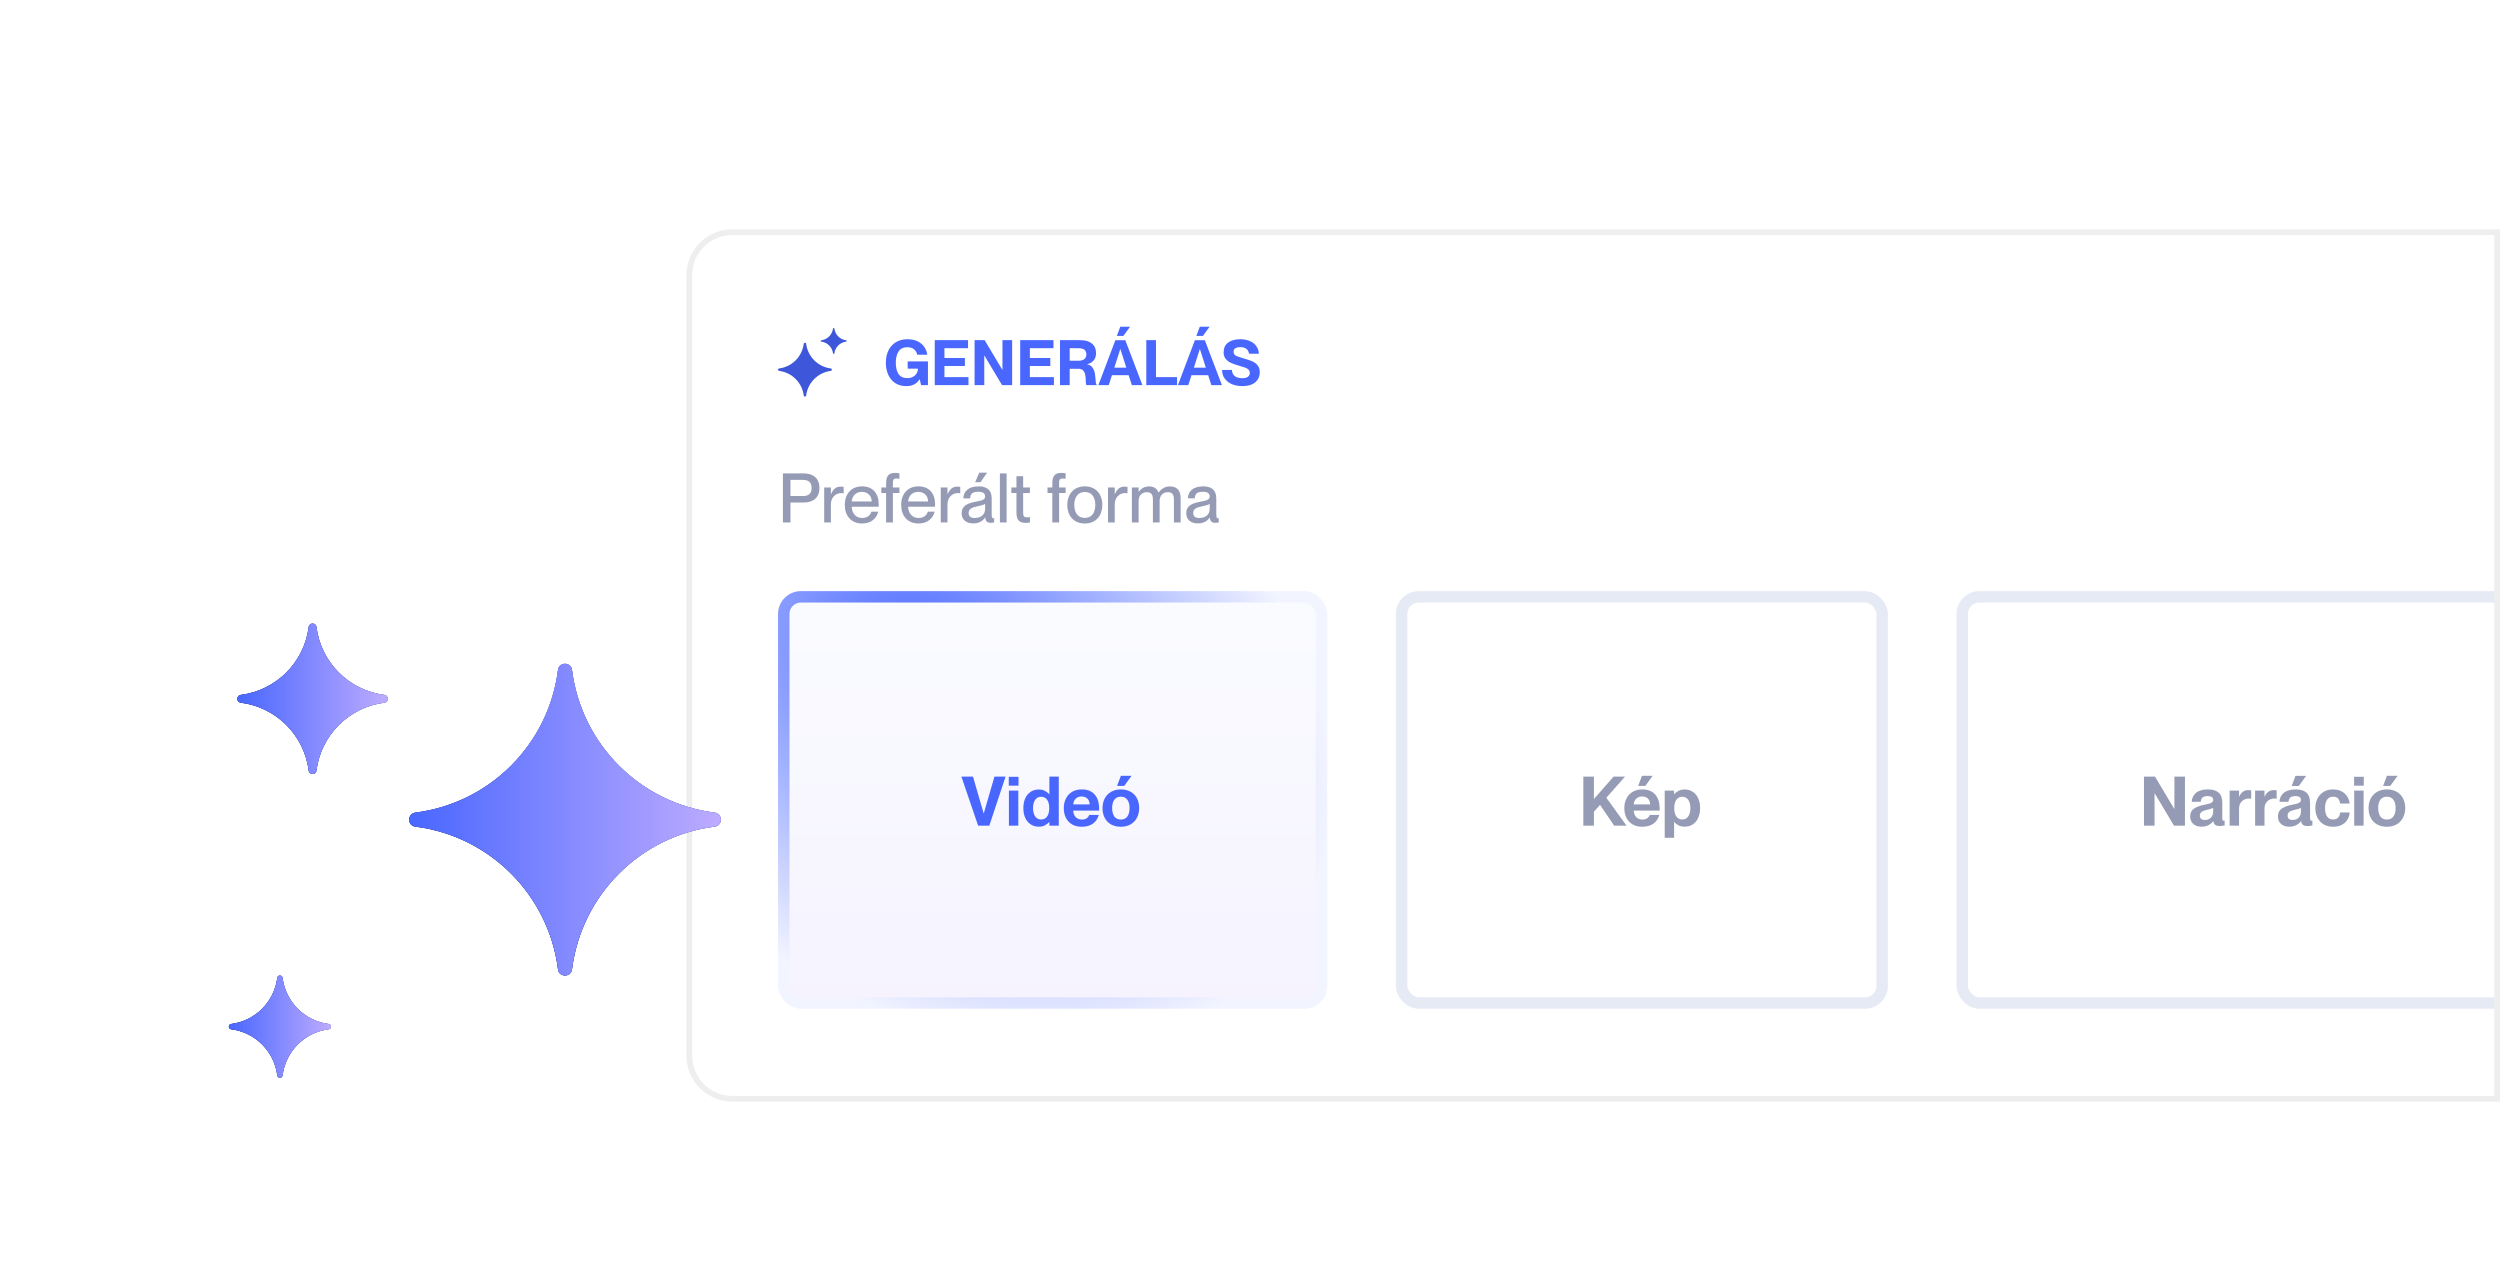 <svg width="437" height="224" viewBox="0 0 437 224" fill="none" xmlns="http://www.w3.org/2000/svg">
<g clip-path="url(#clip0_9973_23673)">
<g filter="url(#filter0_d_9973_23673)">
<g clip-path="url(#clip1_9973_23673)">
<path d="M120 41C120 36.582 123.582 33 128 33H437V185.48H128C123.582 185.48 120 181.898 120 177.48V41Z" fill="white"/>
<path d="M145.847 50.343C145.829 50.206 145.629 50.206 145.612 50.343C145.475 51.415 144.632 52.258 143.561 52.394C143.423 52.412 143.423 52.612 143.561 52.629C144.632 52.766 145.475 53.609 145.612 54.68C145.629 54.818 145.829 54.818 145.847 54.68C145.983 53.609 146.826 52.766 147.897 52.629C148.035 52.612 148.035 52.412 147.897 52.394C146.826 52.258 145.983 51.415 145.847 50.343Z" fill="#3E57DA"/>
<path d="M140.917 53.013C140.885 52.764 140.526 52.764 140.494 53.013C140.207 55.262 138.436 57.034 136.186 57.321C135.938 57.352 135.938 57.713 136.186 57.744C138.436 58.031 140.207 59.803 140.494 62.053C140.526 62.301 140.885 62.301 140.917 62.053C141.204 59.803 142.975 58.031 145.224 57.744C145.472 57.713 145.472 57.352 145.224 57.321C142.975 57.034 141.204 55.262 140.917 53.013Z" fill="#3E57DA"/>
<path d="M217.179 60.406C216.497 60.406 215.888 60.296 215.353 60.076C214.817 59.849 214.396 59.522 214.088 59.097C213.78 58.672 213.622 58.166 213.615 57.579H215.342C215.356 58.048 215.521 58.408 215.837 58.657C216.152 58.899 216.592 59.02 217.157 59.02C217.597 59.02 217.923 58.939 218.136 58.778C218.356 58.609 218.466 58.386 218.466 58.107C218.466 57.872 218.396 57.685 218.257 57.546C218.125 57.399 217.941 57.282 217.707 57.194C217.479 57.106 217.142 57 216.695 56.875L216.475 56.809C215.939 56.655 215.488 56.494 215.122 56.325C214.762 56.149 214.465 55.914 214.231 55.621C214.003 55.328 213.89 54.957 213.89 54.51C213.89 53.747 214.154 53.175 214.682 52.794C215.217 52.405 215.928 52.211 216.816 52.211C217.424 52.211 217.967 52.314 218.444 52.519C218.928 52.717 219.309 53.01 219.588 53.399C219.874 53.78 220.028 54.231 220.05 54.752H218.333C218.275 54.378 218.117 54.092 217.861 53.894C217.611 53.696 217.263 53.597 216.816 53.597C216.442 53.597 216.148 53.663 215.936 53.795C215.73 53.927 215.628 54.125 215.628 54.389C215.628 54.602 215.686 54.774 215.804 54.906C215.921 55.031 216.082 55.133 216.288 55.214C216.493 55.295 216.801 55.394 217.212 55.511C217.886 55.702 218.418 55.878 218.807 56.039C219.203 56.193 219.533 56.424 219.797 56.732C220.068 57.04 220.204 57.451 220.204 57.964C220.204 58.705 219.94 59.299 219.412 59.746C218.884 60.186 218.139 60.406 217.179 60.406Z" fill="#4967FF"/>
<path d="M207.711 60.24H205.896L208.866 52.376H210.604L213.596 60.24H211.748L211.187 58.502H208.272L207.711 60.24ZM209.724 53.938L208.69 57.182H210.78L209.746 53.938H209.724ZM210.263 51.639H209.119L209.724 50.022H211.44L210.263 51.639Z" fill="#4967FF"/>
<path d="M205.749 60.24H200.37V52.375H202.064V58.832H205.749V60.24Z" fill="#4967FF"/>
<path d="M193.81 60.24H191.995L194.965 52.376H196.703L199.695 60.24H197.847L197.286 58.502H194.371L193.81 60.24ZM195.823 53.938L194.789 57.182H196.879L195.845 53.938H195.823ZM196.362 51.639H195.218L195.823 50.022H197.539L196.362 51.639Z" fill="#4967FF"/>
<path d="M185.288 60.24V52.375H188.841C189.714 52.375 190.388 52.573 190.865 52.969C191.349 53.358 191.591 53.911 191.591 54.63C191.591 55.151 191.452 55.58 191.173 55.917C190.894 56.247 190.517 56.467 190.04 56.577V56.599C190.436 56.672 190.737 56.852 190.942 57.138C191.155 57.424 191.294 57.736 191.36 58.073C191.426 58.41 191.474 58.814 191.503 59.283C191.525 59.576 191.547 59.789 191.569 59.921C191.591 60.046 191.635 60.119 191.701 60.141V60.24H189.93C189.886 60.203 189.853 60.134 189.831 60.031C189.816 59.928 189.805 59.815 189.798 59.69C189.791 59.565 189.787 59.481 189.787 59.437C189.78 59.034 189.75 58.693 189.699 58.414C189.648 58.135 189.53 57.893 189.347 57.688C189.164 57.483 188.885 57.38 188.511 57.38H186.982V60.24H185.288ZM188.5 55.972C188.955 55.972 189.299 55.88 189.534 55.697C189.776 55.506 189.897 55.228 189.897 54.861C189.897 54.494 189.783 54.223 189.556 54.047C189.329 53.871 188.98 53.783 188.511 53.783H186.982V55.972H188.5Z" fill="#4967FF"/>
<path d="M184.223 60.24H178.327V52.375H184.146V53.783H180.021V55.488H183.596V56.896H180.021V58.832H184.223V60.24Z" fill="#4967FF"/>
<path d="M172.05 60.24H170.356V52.375H172.116L175.207 57.556H175.229V52.375H176.923V60.24H175.163L172.072 55.059H172.05V60.24Z" fill="#4967FF"/>
<path d="M169.291 60.24H163.395V52.375H169.214V53.783H165.089V55.488H168.664V56.896H165.089V58.832H169.291V60.24Z" fill="#4967FF"/>
<path d="M158.4 60.406C157.667 60.406 157.033 60.234 156.497 59.889C155.962 59.537 155.551 59.049 155.265 58.426C154.987 57.803 154.847 57.095 154.847 56.303C154.847 55.511 154.994 54.807 155.287 54.191C155.588 53.568 156.021 53.084 156.585 52.739C157.15 52.387 157.825 52.211 158.609 52.211C159.284 52.211 159.871 52.328 160.369 52.563C160.868 52.798 161.26 53.12 161.546 53.531C161.832 53.942 162.012 54.404 162.085 54.917H160.336C160.241 54.521 160.054 54.206 159.775 53.971C159.497 53.729 159.097 53.608 158.576 53.608C157.894 53.608 157.392 53.857 157.069 54.356C156.747 54.855 156.585 55.504 156.585 56.303C156.585 57.124 156.739 57.781 157.047 58.272C157.363 58.763 157.883 59.009 158.609 59.009C158.954 59.009 159.266 58.939 159.544 58.8C159.823 58.661 160.043 58.466 160.204 58.217C160.373 57.96 160.457 57.674 160.457 57.359H158.664V56.083H162.206V60.241H161.007L160.765 59.207H160.743C160.274 60.006 159.493 60.406 158.4 60.406Z" fill="#4967FF"/>
<path d="M209.356 84.408C208.132 84.408 207.352 83.7 207.352 82.656C207.352 81.288 208.384 80.88 209.908 80.592C210.868 80.412 211.456 80.292 211.456 79.692C211.456 79.248 211.192 78.876 210.292 78.876C209.224 78.876 208.9 79.212 208.84 80.028H207.64C207.7 78.852 208.468 77.928 210.34 77.928C211.6 77.928 212.608 78.456 212.608 80.04V82.848C212.608 83.292 212.668 83.52 212.896 83.52C212.932 83.52 212.968 83.52 213.04 83.508V84.228C212.836 84.276 212.632 84.3 212.44 84.3C211.852 84.3 211.54 84.072 211.468 83.376H211.444C211.048 84.012 210.352 84.408 209.356 84.408ZM209.62 83.46C210.676 83.46 211.456 82.92 211.456 81.852V80.976C211.264 81.156 210.736 81.288 210.112 81.42C209.032 81.636 208.576 81.936 208.576 82.572C208.576 83.148 208.888 83.46 209.62 83.46Z" fill="#969BB5"/>
<path d="M204.515 77.939C205.751 77.939 206.375 78.683 206.375 79.992V84.24H205.199V80.316C205.199 79.499 205.031 78.948 204.131 78.948C203.255 78.948 202.703 79.559 202.703 80.484V84.24H201.527V80.316C201.527 79.499 201.359 78.948 200.459 78.948C199.583 78.948 199.031 79.559 199.031 80.484V84.24H197.855V78.12H199.031V78.888H199.055C199.379 78.419 199.943 77.939 200.867 77.939C201.719 77.939 202.247 78.323 202.487 79.007H202.511C202.955 78.419 203.579 77.939 204.515 77.939Z" fill="#969BB5"/>
<path d="M196.527 77.977C196.743 77.977 196.911 77.989 197.091 78.013V79.141C196.947 79.117 196.839 79.105 196.695 79.105C195.627 79.105 194.859 79.909 194.859 81.073V84.241H193.683V78.121H194.859V79.285H194.883C195.207 78.517 195.699 77.977 196.527 77.977Z" fill="#969BB5"/>
<path d="M189.623 84.42C187.715 84.42 186.562 83.1 186.562 81.18C186.562 79.272 187.715 77.928 189.635 77.928C191.531 77.928 192.683 79.26 192.683 81.168C192.683 83.088 191.531 84.42 189.623 84.42ZM189.635 83.448C190.883 83.448 191.458 82.452 191.458 81.18C191.458 79.896 190.883 78.912 189.635 78.912C188.363 78.912 187.787 79.896 187.787 81.18C187.787 82.452 188.363 83.448 189.635 83.448Z" fill="#969BB5"/>
<path d="M185.768 76.56C185.276 76.56 185.132 76.704 185.132 77.352V78.12H186.272V79.092H185.132V84.24H183.944V79.092H183.104V78.12H183.944V77.376C183.944 75.96 184.532 75.576 185.528 75.576C185.756 75.576 185.936 75.6 186.272 75.648V76.596C186.032 76.572 185.936 76.56 185.768 76.56Z" fill="#969BB5"/>
<path d="M179.533 83.34C179.737 83.34 179.833 83.328 180.037 83.292V84.24C179.737 84.3 179.545 84.312 179.293 84.312C178.285 84.312 177.673 83.928 177.673 82.512V79.092H176.785V78.12H177.673V76.152H178.849V78.12H180.025V79.092H178.849V82.548C178.849 83.196 179.029 83.34 179.533 83.34Z" fill="#969BB5"/>
<path d="M175.957 84.24H174.781V75.66H175.957V84.24Z" fill="#969BB5"/>
<path d="M171.394 77.197H170.458L171.166 75.541H172.546L171.394 77.197ZM170.098 84.409C168.874 84.409 168.094 83.701 168.094 82.657C168.094 81.289 169.126 80.881 170.65 80.593C171.61 80.413 172.198 80.293 172.198 79.693C172.198 79.249 171.934 78.877 171.034 78.877C169.966 78.877 169.642 79.213 169.582 80.029H168.382C168.442 78.853 169.21 77.929 171.082 77.929C172.342 77.929 173.35 78.457 173.35 80.041V82.849C173.35 83.293 173.41 83.521 173.638 83.521C173.674 83.521 173.71 83.521 173.782 83.509V84.229C173.578 84.277 173.374 84.301 173.182 84.301C172.594 84.301 172.282 84.073 172.21 83.377H172.186C171.79 84.013 171.094 84.409 170.098 84.409ZM170.362 83.461C171.418 83.461 172.198 82.921 172.198 81.853V80.977C172.006 81.157 171.478 81.289 170.854 81.421C169.774 81.637 169.318 81.937 169.318 82.573C169.318 83.149 169.63 83.461 170.362 83.461Z" fill="#969BB5"/>
<path d="M167.289 77.977C167.505 77.977 167.673 77.989 167.853 78.013V79.141C167.709 79.117 167.601 79.105 167.457 79.105C166.389 79.105 165.621 79.909 165.621 81.073V84.241H164.445V78.121H165.621V79.285H165.645C165.969 78.517 166.461 77.977 167.289 77.977Z" fill="#969BB5"/>
<path d="M163.452 81.048C163.452 81.216 163.452 81.396 163.44 81.492H158.736C158.76 82.512 159.36 83.46 160.572 83.46C161.652 83.46 162.072 82.764 162.18 82.356H163.38C163.056 83.532 162.156 84.42 160.548 84.42C158.604 84.42 157.524 83.04 157.524 81.168C157.524 79.248 158.676 77.928 160.548 77.928C162.408 77.928 163.452 79.152 163.452 81.048ZM158.736 80.568H162.228C162.228 79.608 161.556 78.888 160.512 78.888C159.528 78.888 158.808 79.56 158.736 80.568Z" fill="#969BB5"/>
<path d="M156.717 76.56C156.225 76.56 156.081 76.704 156.081 77.352V78.12H157.221V79.092H156.081V84.24H154.893V79.092H154.053V78.12H154.893V77.376C154.893 75.96 155.481 75.576 156.477 75.576C156.705 75.576 156.885 75.6 157.221 75.648V76.596C156.981 76.572 156.885 76.56 156.717 76.56Z" fill="#969BB5"/>
<path d="M153.596 81.048C153.596 81.216 153.596 81.396 153.584 81.492H148.88C148.904 82.512 149.504 83.46 150.716 83.46C151.796 83.46 152.216 82.764 152.324 82.356H153.524C153.2 83.532 152.3 84.42 150.692 84.42C148.748 84.42 147.668 83.04 147.668 81.168C147.668 79.248 148.82 77.928 150.692 77.928C152.552 77.928 153.596 79.152 153.596 81.048ZM148.88 80.568H152.372C152.372 79.608 151.7 78.888 150.656 78.888C149.672 78.888 148.952 79.56 148.88 80.568Z" fill="#969BB5"/>
<path d="M146.91 77.977C147.126 77.977 147.294 77.989 147.474 78.013V79.141C147.33 79.117 147.222 79.105 147.078 79.105C146.01 79.105 145.242 79.909 145.242 81.073V84.241H144.066V78.121H145.242V79.285H145.266C145.59 78.517 146.082 77.977 146.91 77.977Z" fill="#969BB5"/>
<path d="M138.172 84.24H136.852V75.66H140.428C142.048 75.66 143.236 76.416 143.236 78.216C143.236 80.016 142.048 80.76 140.428 80.76H138.172V84.24ZM138.172 79.62H140.368C141.364 79.62 141.868 79.176 141.868 78.216C141.868 77.244 141.364 76.8 140.368 76.8H138.172V79.62Z" fill="#969BB5"/>
<rect x="137" y="97.24" width="94" height="71" rx="3" fill="url(#paint0_linear_9973_23673)" fill-opacity="0.6"/>
<rect x="137" y="97.24" width="94" height="71" rx="3" stroke="url(#paint1_radial_9973_23673)" stroke-width="2"/>
<path d="M195.914 137.431C195.266 137.431 194.698 137.295 194.21 137.023C193.73 136.751 193.362 136.371 193.106 135.883C192.85 135.387 192.722 134.819 192.722 134.179C192.722 133.539 192.85 132.971 193.106 132.475C193.37 131.979 193.742 131.595 194.222 131.323C194.71 131.043 195.282 130.903 195.938 130.903C196.586 130.903 197.15 131.039 197.63 131.311C198.118 131.583 198.49 131.967 198.746 132.463C199.002 132.951 199.13 133.515 199.13 134.155C199.13 134.795 198.998 135.363 198.734 135.859C198.478 136.355 198.106 136.743 197.618 137.023C197.138 137.295 196.57 137.431 195.914 137.431ZM195.926 136.171C196.422 136.171 196.798 135.995 197.054 135.643C197.318 135.283 197.45 134.791 197.45 134.167C197.45 133.543 197.318 133.055 197.054 132.703C196.798 132.351 196.422 132.175 195.926 132.175C195.43 132.175 195.05 132.351 194.786 132.703C194.53 133.055 194.402 133.543 194.402 134.167C194.402 134.791 194.53 135.283 194.786 135.643C195.05 135.995 195.43 136.171 195.926 136.171ZM196.514 130.291H195.266L195.926 128.527H197.798L196.514 130.291Z" fill="#4967FF"/>
<path d="M192.128 134.612H187.604C187.612 135.068 187.752 135.444 188.024 135.74C188.304 136.028 188.668 136.172 189.116 136.172C189.492 136.172 189.78 136.092 189.98 135.932C190.188 135.772 190.328 135.584 190.4 135.368H192.068C191.892 136.008 191.552 136.512 191.048 136.88C190.544 137.248 189.884 137.432 189.068 137.432C188.428 137.432 187.872 137.296 187.4 137.024C186.928 136.744 186.568 136.36 186.32 135.872C186.072 135.376 185.948 134.808 185.948 134.168C185.948 133.544 186.072 132.988 186.32 132.5C186.568 132.004 186.924 131.616 187.388 131.336C187.86 131.048 188.42 130.904 189.068 130.904C190.06 130.904 190.816 131.196 191.336 131.78C191.864 132.364 192.128 133.192 192.128 134.264V134.612ZM190.46 133.52C190.46 133.096 190.332 132.76 190.076 132.512C189.828 132.264 189.488 132.14 189.056 132.14C188.648 132.14 188.312 132.264 188.048 132.512C187.784 132.752 187.636 133.088 187.604 133.52H190.46Z" fill="#4967FF"/>
<path d="M183.43 128.66H185.074V137.24H183.43V136.592H183.406C183.238 136.808 182.994 137 182.674 137.168C182.362 137.336 181.998 137.42 181.582 137.42C181.054 137.42 180.586 137.288 180.178 137.024C179.77 136.76 179.45 136.384 179.218 135.896C178.994 135.408 178.882 134.832 178.882 134.168C178.882 133.504 178.994 132.928 179.218 132.44C179.45 131.952 179.77 131.576 180.178 131.312C180.586 131.048 181.054 130.916 181.582 130.916C182.006 130.916 182.374 131.004 182.686 131.18C183.006 131.348 183.246 131.544 183.406 131.768H183.43V128.66ZM181.99 136.16C182.438 136.16 182.786 135.988 183.034 135.644C183.282 135.292 183.406 134.8 183.406 134.168C183.406 133.544 183.282 133.06 183.034 132.716C182.786 132.364 182.438 132.188 181.99 132.188C181.542 132.188 181.194 132.368 180.946 132.728C180.698 133.08 180.574 133.56 180.574 134.168C180.574 134.776 180.698 135.26 180.946 135.62C181.194 135.98 181.542 136.16 181.99 136.16Z" fill="#4967FF"/>
<path d="M178.001 137.239H176.357V131.107H178.001V137.239ZM178.037 130.243H176.333V128.695H178.037V130.243Z" fill="#4967FF"/>
<path d="M172.932 137.24H170.976L168.048 128.66H170.076L171.948 135.104H171.96L173.832 128.66H175.776L172.932 137.24Z" fill="#4967FF"/>
<rect x="245" y="97.24" width="84" height="71" rx="3" stroke="#E6EAF4" stroke-width="2"/>
<path d="M294.482 130.916C295.01 130.916 295.478 131.048 295.886 131.312C296.294 131.576 296.61 131.952 296.834 132.44C297.066 132.928 297.182 133.504 297.182 134.168C297.182 134.832 297.066 135.408 296.834 135.896C296.61 136.384 296.294 136.76 295.886 137.024C295.478 137.288 295.01 137.42 294.482 137.42C294.058 137.42 293.686 137.336 293.366 137.168C293.054 137 292.818 136.804 292.658 136.58H292.634V139.364H290.99V131.108L292.634 131.108V131.756H292.658C292.826 131.532 293.066 131.336 293.378 131.168C293.698 131 294.066 130.916 294.482 130.916ZM294.074 136.16C294.522 136.16 294.866 135.98 295.106 135.62C295.354 135.26 295.478 134.776 295.478 134.168C295.478 133.56 295.354 133.08 295.106 132.728C294.866 132.368 294.522 132.188 294.074 132.188C293.626 132.188 293.278 132.364 293.03 132.716C292.782 133.06 292.658 133.544 292.658 134.168C292.658 134.8 292.782 135.292 293.03 135.644C293.278 135.988 293.626 136.16 294.074 136.16Z" fill="#969BB5"/>
<path d="M290.109 134.611H285.585C285.593 135.067 285.733 135.443 286.005 135.739C286.285 136.027 286.649 136.171 287.097 136.171C287.473 136.171 287.761 136.091 287.961 135.931C288.169 135.771 288.309 135.583 288.381 135.367H290.049C289.873 136.007 289.533 136.511 289.029 136.879C288.525 137.247 287.865 137.431 287.049 137.431C286.409 137.431 285.853 137.295 285.381 137.023C284.909 136.743 284.549 136.359 284.301 135.871C284.053 135.375 283.929 134.807 283.929 134.167C283.929 133.543 284.053 132.987 284.301 132.499C284.549 132.003 284.905 131.615 285.369 131.335C285.841 131.047 286.401 130.903 287.049 130.903C288.041 130.903 288.797 131.195 289.317 131.779C289.845 132.363 290.109 133.191 290.109 134.263V134.611ZM288.441 133.519C288.441 133.095 288.313 132.759 288.057 132.511C287.809 132.263 287.469 132.139 287.037 132.139C286.629 132.139 286.293 132.263 286.029 132.511C285.765 132.751 285.617 133.087 285.585 133.519H288.441ZM287.601 130.291H286.353L287.013 128.527H288.885L287.601 130.291Z" fill="#969BB5"/>
<path d="M284.316 137.24H282.156L279.684 133.604L278.616 134.804V137.24H276.768V128.66H278.616V132.584L282.06 128.66H284.064L280.788 132.356L284.316 137.24Z" fill="#969BB5"/>
<rect x="343" y="97.24" width="109" height="71" rx="3" stroke="#E6EAF4" stroke-width="2"/>
<path d="M417.218 137.431C416.57 137.431 416.002 137.295 415.514 137.023C415.034 136.751 414.666 136.371 414.41 135.883C414.154 135.387 414.026 134.819 414.026 134.179C414.026 133.539 414.154 132.971 414.41 132.475C414.674 131.979 415.046 131.595 415.526 131.323C416.014 131.043 416.586 130.903 417.242 130.903C417.89 130.903 418.454 131.039 418.934 131.311C419.422 131.583 419.794 131.967 420.05 132.463C420.306 132.951 420.434 133.515 420.434 134.155C420.434 134.795 420.302 135.363 420.038 135.859C419.782 136.355 419.41 136.743 418.922 137.023C418.442 137.295 417.874 137.431 417.218 137.431ZM417.23 136.171C417.726 136.171 418.102 135.995 418.358 135.643C418.622 135.283 418.754 134.791 418.754 134.167C418.754 133.543 418.622 133.055 418.358 132.703C418.102 132.351 417.726 132.175 417.23 132.175C416.734 132.175 416.354 132.351 416.09 132.703C415.834 133.055 415.706 133.543 415.706 134.167C415.706 134.791 415.834 135.283 416.09 135.643C416.354 135.995 416.734 136.171 417.23 136.171ZM417.818 130.291H416.57L417.23 128.527H419.102L417.818 130.291Z" fill="#969BB5"/>
<path d="M413.158 137.239H411.514V131.107H413.158V137.239ZM413.194 130.243H411.49V128.695H413.194V130.243Z" fill="#969BB5"/>
<path d="M407.83 137.432C407.206 137.432 406.658 137.296 406.186 137.024C405.722 136.744 405.362 136.36 405.106 135.872C404.85 135.376 404.722 134.808 404.722 134.168C404.722 133.536 404.85 132.972 405.106 132.476C405.362 131.98 405.722 131.596 406.186 131.324C406.65 131.044 407.19 130.904 407.806 130.904C408.63 130.904 409.302 131.132 409.822 131.588C410.342 132.044 410.642 132.64 410.722 133.376H409.054C409.014 133.04 408.902 132.756 408.718 132.524C408.534 132.292 408.238 132.176 407.83 132.176C407.358 132.176 407.002 132.356 406.762 132.716C406.53 133.076 406.414 133.56 406.414 134.168C406.414 134.776 406.53 135.26 406.762 135.62C406.994 135.98 407.35 136.16 407.83 136.16C408.566 136.16 408.974 135.752 409.054 134.936H410.722C410.69 135.416 410.55 135.848 410.302 136.232C410.062 136.608 409.726 136.904 409.294 137.12C408.87 137.328 408.382 137.432 407.83 137.432Z" fill="#969BB5"/>
<path d="M400.163 137.421C399.563 137.421 399.083 137.261 398.723 136.941C398.363 136.613 398.183 136.181 398.183 135.645C398.183 135.037 398.391 134.585 398.807 134.289C399.231 133.985 399.835 133.753 400.619 133.593C400.683 133.577 400.879 133.537 401.207 133.473C401.535 133.409 401.783 133.317 401.951 133.197C402.119 133.069 402.203 132.913 402.203 132.729C402.203 132.521 402.127 132.361 401.975 132.249C401.823 132.129 401.583 132.069 401.255 132.069C400.847 132.069 400.547 132.149 400.355 132.309C400.171 132.469 400.063 132.721 400.031 133.065H398.447C398.479 132.425 398.731 131.905 399.203 131.505C399.675 131.105 400.383 130.905 401.327 130.905C402.127 130.905 402.739 131.093 403.163 131.469C403.587 131.837 403.799 132.445 403.799 133.293V135.837C403.799 136.029 403.815 136.169 403.847 136.257C403.887 136.337 403.955 136.377 404.051 136.377C404.107 136.377 404.159 136.373 404.207 136.365V137.205C403.863 137.269 403.567 137.301 403.319 137.301C402.975 137.301 402.719 137.233 402.551 137.097C402.383 136.961 402.279 136.745 402.239 136.449H402.215C401.999 136.745 401.715 136.981 401.363 137.157C401.011 137.333 400.611 137.421 400.163 137.421ZM400.763 136.245C401.195 136.245 401.543 136.109 401.807 135.837C402.071 135.565 402.203 135.217 402.203 134.793V134.145C402.035 134.233 401.651 134.349 401.051 134.493C400.627 134.581 400.323 134.705 400.139 134.865C399.963 135.017 399.875 135.225 399.875 135.489C399.875 135.993 400.171 136.245 400.763 136.245ZM401.831 130.305H400.583L401.243 128.541H403.115L401.831 130.305Z" fill="#969BB5"/>
<path d="M397.421 131.023C397.645 131.023 397.825 131.035 397.961 131.059V132.535C397.801 132.511 397.669 132.499 397.565 132.499C397.077 132.499 396.665 132.659 396.329 132.979C396.001 133.291 395.837 133.719 395.837 134.263V137.239H394.193V131.107H395.837V132.163H395.861C396.021 131.803 396.233 131.523 396.497 131.323C396.761 131.123 397.069 131.023 397.421 131.023Z" fill="#969BB5"/>
<path d="M392.968 131.023C393.192 131.023 393.372 131.035 393.508 131.059V132.535C393.348 132.511 393.216 132.499 393.112 132.499C392.624 132.499 392.212 132.659 391.876 132.979C391.548 133.291 391.384 133.719 391.384 134.263V137.239H389.74V131.107H391.384V132.163H391.408C391.568 131.803 391.78 131.523 392.044 131.323C392.308 131.123 392.616 131.023 392.968 131.023Z" fill="#969BB5"/>
<path d="M384.823 137.42C384.223 137.42 383.743 137.26 383.383 136.94C383.023 136.612 382.843 136.18 382.843 135.644C382.843 135.036 383.051 134.584 383.467 134.288C383.891 133.984 384.495 133.752 385.279 133.592C385.343 133.576 385.539 133.536 385.867 133.472C386.195 133.408 386.443 133.316 386.611 133.196C386.779 133.068 386.863 132.912 386.863 132.728C386.863 132.52 386.787 132.36 386.635 132.248C386.483 132.128 386.243 132.068 385.915 132.068C385.507 132.068 385.207 132.148 385.015 132.308C384.831 132.468 384.723 132.72 384.691 133.064H383.107C383.139 132.424 383.391 131.904 383.863 131.504C384.335 131.104 385.043 130.904 385.987 130.904C386.787 130.904 387.399 131.092 387.823 131.468C388.247 131.836 388.459 132.444 388.459 133.292V135.836C388.459 136.028 388.475 136.168 388.507 136.256C388.547 136.336 388.615 136.376 388.711 136.376C388.767 136.376 388.819 136.372 388.867 136.364V137.204C388.523 137.268 388.227 137.3 387.979 137.3C387.635 137.3 387.379 137.232 387.211 137.096C387.043 136.96 386.939 136.744 386.899 136.448H386.875C386.659 136.744 386.375 136.98 386.023 137.156C385.671 137.332 385.271 137.42 384.823 137.42ZM385.423 136.244C385.855 136.244 386.203 136.108 386.467 135.836C386.731 135.564 386.863 135.216 386.863 134.792V134.144C386.695 134.232 386.311 134.348 385.711 134.492C385.287 134.58 384.983 134.704 384.799 134.864C384.623 135.016 384.535 135.224 384.535 135.488C384.535 135.992 384.831 136.244 385.423 136.244Z" fill="#969BB5"/>
<path d="M376.616 137.24H374.768V128.66H376.688L380.06 134.312H380.084V128.66H381.932V137.24H380.012L376.64 131.588H376.616V137.24Z" fill="#969BB5"/>
</g>
<path d="M128 33.5H436.5V184.98H128C123.858 184.98 120.5 181.622 120.5 177.48V41C120.5 36.987 123.651 33.711 127.614 33.51L128 33.5Z" stroke="#EEEEEE"/>
</g>
<path d="M53.957 109.597C54.06 108.801 55.217 108.801 55.317 109.597C56.108 115.798 60.989 120.677 67.185 121.468C67.984 121.571 67.984 122.728 67.185 122.829C60.989 123.62 56.108 128.502 55.317 134.7C55.217 135.499 54.06 135.499 53.957 134.7C53.166 128.502 48.288 123.62 42.089 122.829C41.29 122.728 41.29 121.571 42.089 121.468C48.288 120.677 53.166 115.798 53.957 109.597Z" fill="#0D0F2C"/>
<path d="M53.957 109.597C54.06 108.801 55.217 108.801 55.317 109.597C56.108 115.798 60.989 120.677 67.185 121.468C67.984 121.571 67.984 122.728 67.185 122.829C60.989 123.62 56.108 128.502 55.317 134.7C55.217 135.499 54.06 135.499 53.957 134.7C53.166 128.502 48.288 123.62 42.089 122.829C41.29 122.728 41.29 121.571 42.089 121.468C48.288 120.677 53.166 115.798 53.957 109.597Z" fill="url(#paint2_linear_9973_23673)"/>
<path d="M53.957 109.597C54.06 108.801 55.217 108.801 55.317 109.597C56.108 115.798 60.989 120.677 67.185 121.468C67.984 121.571 67.984 122.728 67.185 122.829C60.989 123.62 56.108 128.502 55.317 134.7C55.217 135.499 54.06 135.499 53.957 134.7C53.166 128.502 48.288 123.62 42.089 122.829C41.29 122.728 41.29 121.571 42.089 121.468C48.288 120.677 53.166 115.798 53.957 109.597Z" fill="url(#paint3_linear_9973_23673)"/>
<path d="M48.468 170.929C48.539 170.388 49.324 170.388 49.393 170.929C49.93 175.14 53.245 178.454 57.454 178.991C57.997 179.062 57.997 179.847 57.454 179.916C53.245 180.453 49.93 183.768 49.393 187.978C49.324 188.521 48.539 188.521 48.468 187.978C47.931 183.768 44.618 180.453 40.407 179.916C39.864 179.847 39.864 179.062 40.407 178.991C44.618 178.454 47.931 175.141 48.468 170.929Z" fill="#0D0F2C"/>
<path d="M48.468 170.929C48.539 170.388 49.324 170.388 49.393 170.929C49.93 175.14 53.245 178.454 57.454 178.991C57.997 179.062 57.997 179.847 57.454 179.916C53.245 180.453 49.93 183.768 49.393 187.978C49.324 188.521 48.539 188.521 48.468 187.978C47.931 183.768 44.618 180.453 40.407 179.916C39.864 179.847 39.864 179.062 40.407 178.991C44.618 178.454 47.931 175.141 48.468 170.929Z" fill="url(#paint4_linear_9973_23673)"/>
<path d="M48.468 170.929C48.539 170.388 49.324 170.388 49.393 170.929C49.93 175.14 53.245 178.454 57.454 178.991C57.997 179.062 57.997 179.847 57.454 179.916C53.245 180.453 49.93 183.768 49.393 187.978C49.324 188.521 48.539 188.521 48.468 187.978C47.931 183.768 44.618 180.453 40.407 179.916C39.864 179.847 39.864 179.062 40.407 178.991C44.618 178.454 47.931 175.141 48.468 170.929Z" fill="url(#paint5_linear_9973_23673)"/>
<path d="M97.538 117.109C97.722 115.67 99.803 115.67 99.988 117.109C101.65 130.13 111.9 140.386 124.921 142.046C126.36 142.23 126.36 144.315 124.921 144.496C111.9 146.159 101.65 156.414 99.988 169.436C99.803 170.875 97.722 170.875 97.538 169.436C95.878 156.414 85.626 146.159 72.605 144.496C71.169 144.315 71.169 142.23 72.605 142.046C85.626 140.386 95.879 130.13 97.538 117.109Z" fill="#0D0F2C"/>
<path d="M97.538 117.109C97.722 115.67 99.803 115.67 99.988 117.109C101.65 130.13 111.9 140.386 124.921 142.046C126.36 142.23 126.36 144.315 124.921 144.496C111.9 146.159 101.65 156.414 99.988 169.436C99.803 170.875 97.722 170.875 97.538 169.436C95.878 156.414 85.626 146.159 72.605 144.496C71.169 144.315 71.169 142.23 72.605 142.046C85.626 140.386 95.879 130.13 97.538 117.109Z" fill="url(#paint6_linear_9973_23673)"/>
<path d="M97.538 117.109C97.722 115.67 99.803 115.67 99.988 117.109C101.65 130.13 111.9 140.386 124.921 142.046C126.36 142.23 126.36 144.315 124.921 144.496C111.9 146.159 101.65 156.414 99.988 169.436C99.803 170.875 97.722 170.875 97.538 169.436C95.878 156.414 85.626 146.159 72.605 144.496C71.169 144.315 71.169 142.23 72.605 142.046C85.626 140.386 95.879 130.13 97.538 117.109Z" fill="url(#paint7_linear_9973_23673)"/>
</g>
<defs>
<filter id="filter0_d_9973_23673" x="88.114" y="8.2" width="380.771" height="216.252" filterUnits="userSpaceOnUse" color-interpolation-filters="sRGB">
<feFlood flood-opacity="0" result="BackgroundImageFix"/>
<feColorMatrix in="SourceAlpha" type="matrix" values="0 0 0 0 0 0 0 0 0 0 0 0 0 0 0 0 0 0 127 0" result="hardAlpha"/>
<feOffset dy="7.086"/>
<feGaussianBlur stdDeviation="15.943"/>
<feComposite in2="hardAlpha" operator="out"/>
<feColorMatrix type="matrix" values="0 0 0 0 0.532 0 0 0 0 0.667 0 0 0 0 1 0 0 0 1 0"/>
<feBlend mode="normal" in2="BackgroundImageFix" result="effect1_dropShadow_9973_23673"/>
<feBlend mode="normal" in="SourceGraphic" in2="effect1_dropShadow_9973_23673" result="shape"/>
</filter>
<linearGradient id="paint0_linear_9973_23673" x1="184" y1="96.24" x2="184" y2="169.24" gradientUnits="userSpaceOnUse">
<stop stop-color="#F7F9FF"/>
<stop offset="1" stop-color="#EFEBFF"/>
</linearGradient>
<radialGradient id="paint1_radial_9973_23673" cx="0" cy="0" r="1" gradientUnits="userSpaceOnUse" gradientTransform="translate(163.203 110.619) rotate(40.055) scale(77.403 55.887)">
<stop offset="0.025" stop-color="#4967FF"/>
<stop offset="1" stop-color="#F2F4FF"/>
</radialGradient>
<linearGradient id="paint2_linear_9973_23673" x1="41.323" y1="128.185" x2="67.589" y2="126.364" gradientUnits="userSpaceOnUse">
<stop stop-color="#2C43B8"/>
<stop offset="0.366" stop-color="#3E57DA"/>
<stop offset="1" stop-color="#8098F9"/>
</linearGradient>
<linearGradient id="paint3_linear_9973_23673" x1="67.784" y1="122.15" x2="41.49" y2="122.15" gradientUnits="userSpaceOnUse">
<stop stop-color="#BDABFF"/>
<stop offset="1" stop-color="#4967FF"/>
</linearGradient>
<linearGradient id="paint4_linear_9973_23673" x1="39.886" y1="183.553" x2="57.729" y2="182.316" gradientUnits="userSpaceOnUse">
<stop stop-color="#2C43B8"/>
<stop offset="0.366" stop-color="#3E57DA"/>
<stop offset="1" stop-color="#8098F9"/>
</linearGradient>
<linearGradient id="paint5_linear_9973_23673" x1="57.861" y1="179.454" x2="40" y2="179.454" gradientUnits="userSpaceOnUse">
<stop stop-color="#BDABFF"/>
<stop offset="1" stop-color="#4967FF"/>
</linearGradient>
<linearGradient id="paint6_linear_9973_23673" x1="110.898" y1="143.707" x2="75.912" y2="182.538" gradientUnits="userSpaceOnUse">
<stop stop-color="#8098F9"/>
<stop offset="0.396" stop-color="#3E57DA"/>
<stop offset="0.768" stop-color="#2C43B8"/>
</linearGradient>
<linearGradient id="paint7_linear_9973_23673" x1="126" y1="143.272" x2="71.528" y2="143.272" gradientUnits="userSpaceOnUse">
<stop stop-color="#BDABFF"/>
<stop offset="1" stop-color="#4967FF"/>
</linearGradient>
<clipPath id="clip0_9973_23673">
<rect width="437" height="224" rx="16" fill="white"/>
</clipPath>
<clipPath id="clip1_9973_23673">
<path d="M120 41C120 36.582 123.582 33 128 33H437V185.48H128C123.582 185.48 120 181.898 120 177.48V41Z" fill="white"/>
</clipPath>
</defs>
</svg>
